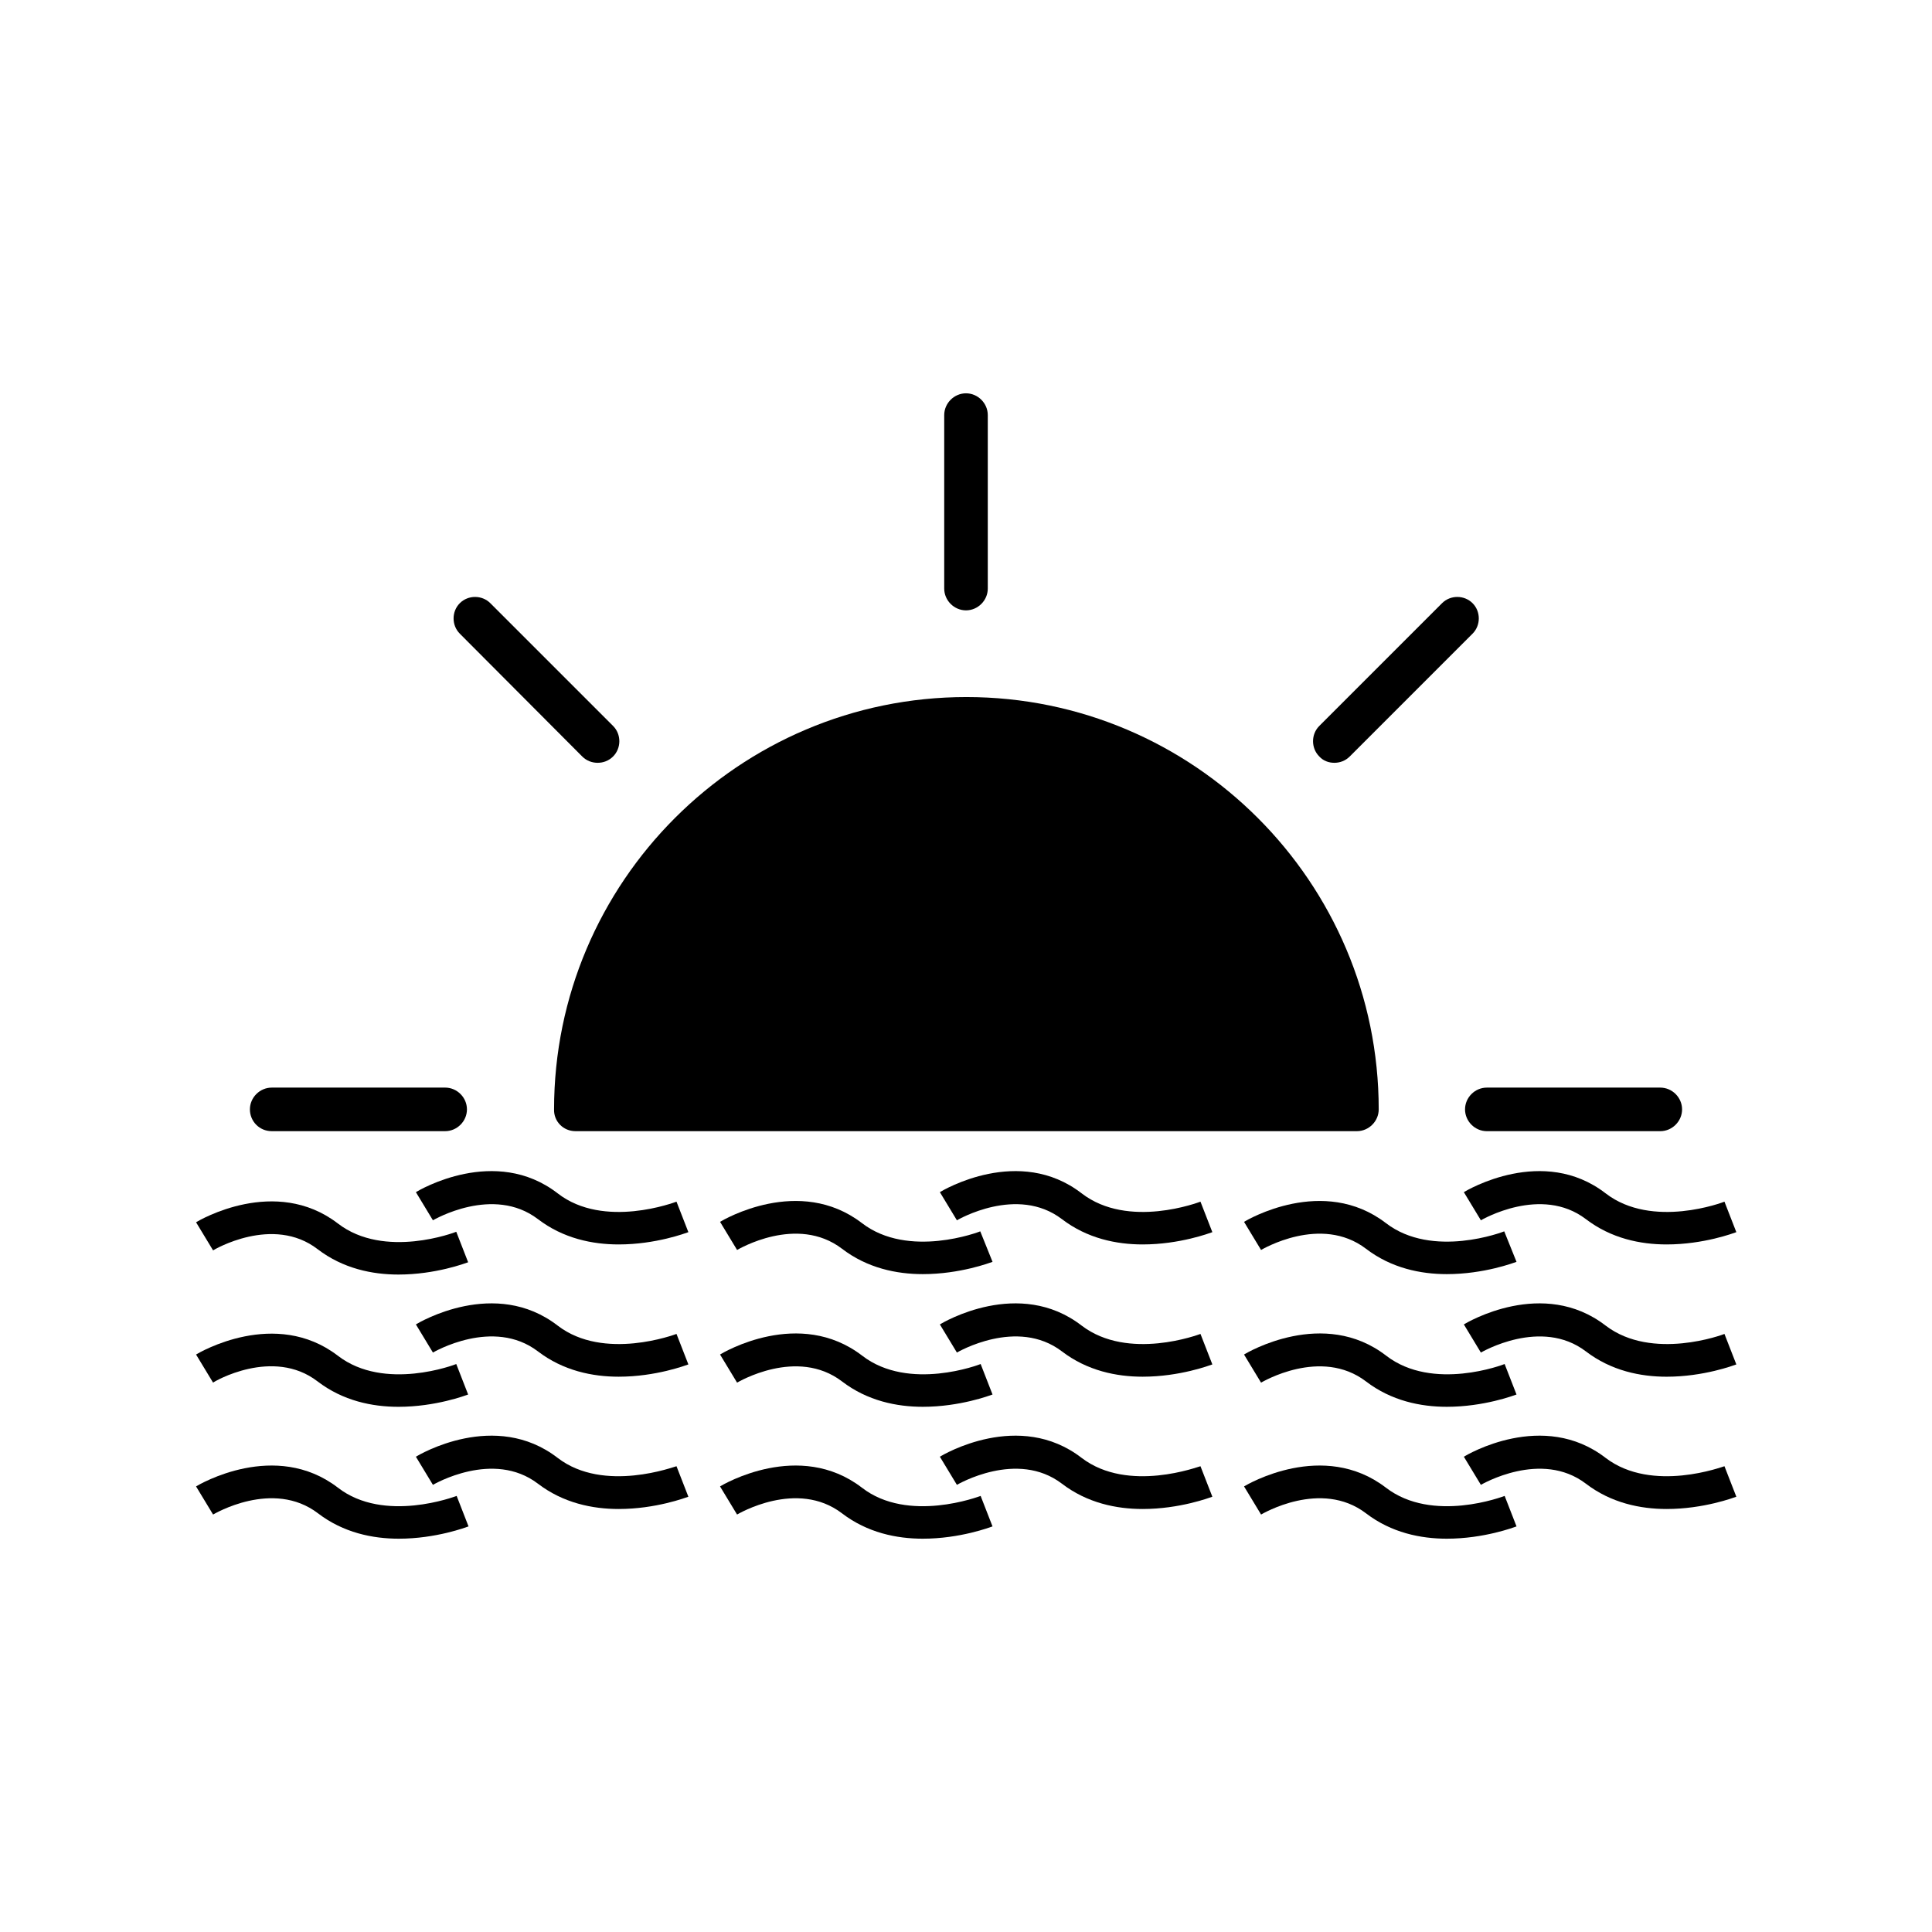 <?xml version="1.0" encoding="UTF-8"?>
<!-- Uploaded to: ICON Repo, www.svgrepo.com, Generator: ICON Repo Mixer Tools -->
<svg fill="#000000" width="800px" height="800px" version="1.1" viewBox="144 144 512 512" xmlns="http://www.w3.org/2000/svg">
 <g>
  <path d="m400 305.75c3.148 0 5.773-2.625 5.773-5.773v-45.973c0-3.148-2.625-5.773-5.773-5.773s-5.773 2.625-5.773 5.773v45.973c0 3.148 2.625 5.773 5.773 5.773z"/>
  <path d="m298.29 344.47c1.156 1.156 2.625 1.68 4.094 1.68s2.938-0.523 4.094-1.68c2.203-2.203 2.203-5.879 0-8.082l-32.539-32.539c-2.203-2.203-5.879-2.203-8.082 0-2.203 2.203-2.203 5.879 0 8.082z"/>
  <path d="m216 443.77h45.973c3.148 0 5.773-2.625 5.773-5.773 0-3.148-2.625-5.773-5.773-5.773l-45.973 0.004c-3.148 0-5.773 2.625-5.773 5.773 0 3.148 2.519 5.769 5.773 5.769z"/>
  <path d="m532.25 438c0 3.148 2.625 5.773 5.773 5.773h45.973c3.148 0 5.773-2.625 5.773-5.773 0-3.148-2.625-5.773-5.773-5.773h-45.973c-3.152 0-5.773 2.621-5.773 5.773z"/>
  <path d="m497.61 346.15c1.469 0 2.938-0.523 4.094-1.68l32.539-32.539c2.203-2.203 2.203-5.879 0-8.082-2.203-2.203-5.879-2.203-8.082 0l-32.539 32.539c-2.203 2.203-2.203 5.879 0 8.082 1.047 1.156 2.516 1.68 3.988 1.68z"/>
  <path d="m296.51 443.77h207.09c3.148 0 5.773-2.625 5.773-5.773 0-60.246-49.016-109.27-109.27-109.27-60.246 0-109.27 49.016-109.27 109.27-0.102 3.152 2.418 5.773 5.672 5.773z"/>
  <path d="m228.18 475.05c6.719 5.144 14.484 6.719 21.41 6.719 9.867 0 17.844-3.043 18.473-3.254l-3.148-8.082c-0.211 0.105-18.996 7.348-31.383-2.203-16.582-12.699-36.734-0.84-37.574-0.316l4.512 7.453c0.105-0.109 15.848-9.449 27.711-0.316z"/>
  <path d="m291.79 460.25c-16.582-12.805-36.734-0.84-37.574-0.316l4.512 7.453c0.211-0.105 15.953-9.34 27.816-0.316 6.719 5.144 14.484 6.719 21.41 6.719 9.867 0 17.844-3.043 18.473-3.254l-3.148-8.082c-0.316 0.105-19.207 7.348-31.488-2.203z"/>
  <path d="m403.78 470.32c-0.211 0.105-18.996 7.348-31.383-2.203-16.582-12.699-36.734-0.84-37.574-0.316l4.512 7.453c0.211-0.105 15.848-9.445 27.816-0.316 6.719 5.144 14.484 6.719 21.41 6.719 9.867 0 17.844-3.043 18.473-3.254z"/>
  <path d="m430.65 460.25c-16.582-12.805-36.734-0.84-37.574-0.316l4.512 7.453c0.211-0.105 15.953-9.34 27.816-0.316 6.719 5.144 14.484 6.719 21.41 6.719 9.867 0 17.844-3.043 18.473-3.254l-3.148-8.082c-0.316 0.105-19.105 7.348-31.488-2.203z"/>
  <path d="m542.64 470.32c-0.211 0.105-18.996 7.348-31.383-2.203-16.582-12.699-36.734-0.84-37.574-0.316l4.512 7.453c0.211-0.105 15.848-9.445 27.816-0.316 6.719 5.144 14.484 6.719 21.41 6.719 9.867 0 17.844-3.043 18.473-3.254z"/>
  <path d="m569.51 460.25c-16.582-12.805-36.734-0.84-37.574-0.316l4.512 7.453c0.211-0.105 15.953-9.34 27.816-0.316 6.719 5.144 14.484 6.719 21.41 6.719 9.867 0 17.844-3.043 18.473-3.254l-3.148-8.082c-0.207 0.105-19.102 7.348-31.488-2.203z"/>
  <path d="m228.18 510.1c6.719 5.144 14.484 6.719 21.41 6.719 9.867 0 17.844-3.043 18.473-3.254l-3.148-8.082c-0.211 0.105-18.996 7.348-31.383-2.203-16.582-12.699-36.734-0.84-37.574-0.316l4.512 7.453c0.105-0.211 15.848-9.449 27.711-0.316z"/>
  <path d="m291.79 495.3c-16.582-12.805-36.734-0.84-37.574-0.316l4.512 7.453c0.211-0.105 15.953-9.34 27.816-0.316 6.719 5.144 14.484 6.719 21.41 6.719 9.867 0 17.844-3.043 18.473-3.254l-3.148-8.082c-0.316 0.109-19.207 7.246-31.488-2.203z"/>
  <path d="m334.82 502.96 4.512 7.453c0.211-0.105 15.848-9.445 27.816-0.316 6.719 5.144 14.484 6.719 21.41 6.719 9.867 0 17.844-3.043 18.473-3.254l-3.148-8.082c-0.211 0.105-18.996 7.348-31.383-2.203-16.688-12.809-36.84-0.84-37.68-0.316z"/>
  <path d="m430.65 495.3c-16.582-12.805-36.734-0.84-37.574-0.316l4.512 7.453c0.211-0.105 15.953-9.34 27.816-0.316 6.719 5.144 14.484 6.719 21.41 6.719 9.867 0 17.844-3.043 18.473-3.254l-3.148-8.082c-0.316 0.109-19.105 7.246-31.488-2.203z"/>
  <path d="m473.68 502.96 4.512 7.453c0.211-0.105 15.848-9.445 27.816-0.316 6.719 5.144 14.484 6.719 21.41 6.719 9.867 0 17.844-3.043 18.473-3.254l-3.148-8.082c-0.211 0.105-18.996 7.348-31.383-2.203-16.582-12.809-36.84-0.84-37.68-0.316z"/>
  <path d="m569.51 495.3c-16.582-12.805-36.734-0.84-37.574-0.316l4.512 7.457c0.211-0.105 15.953-9.34 27.816-0.316 6.719 5.144 14.484 6.719 21.41 6.719 9.867 0 17.844-3.043 18.473-3.254l-3.148-8.082c-0.207 0.105-19.102 7.242-31.488-2.207z"/>
  <path d="m233.53 538.23c-16.582-12.699-36.734-0.84-37.574-0.316l4.512 7.453c0.211-0.105 15.848-9.445 27.816-0.316 6.719 5.144 14.484 6.719 21.41 6.719 9.867 0 17.844-3.043 18.473-3.254l-3.148-8.082c-0.316 0.105-19.207 7.348-31.488-2.203z"/>
  <path d="m291.79 530.36c-16.582-12.805-36.734-0.84-37.574-0.316l4.512 7.453c0.211-0.105 15.953-9.34 27.816-0.316 6.719 5.144 14.484 6.719 21.41 6.719 9.867 0 17.844-3.043 18.473-3.254l-3.148-8.082c-0.316 0-19.207 7.242-31.488-2.203z"/>
  <path d="m372.39 538.23c-16.582-12.699-36.734-0.84-37.574-0.316l4.512 7.453c0.211-0.105 15.848-9.445 27.816-0.316 6.719 5.144 14.484 6.719 21.41 6.719 9.867 0 17.844-3.043 18.473-3.254l-3.148-8.082c-0.316 0.105-19.207 7.348-31.488-2.203z"/>
  <path d="m430.65 530.36c-16.582-12.805-36.734-0.84-37.574-0.316l4.512 7.453c0.211-0.105 15.953-9.34 27.816-0.316 6.719 5.144 14.484 6.719 21.41 6.719 9.867 0 17.844-3.043 18.473-3.254l-3.148-8.082c-0.316 0-19.105 7.242-31.488-2.203z"/>
  <path d="m511.26 538.23c-16.582-12.699-36.734-0.84-37.574-0.316l4.512 7.453c0.211-0.105 15.848-9.445 27.816-0.316 6.719 5.144 14.484 6.719 21.41 6.719 9.867 0 17.844-3.043 18.473-3.254l-3.148-8.082c-0.316 0.105-19.105 7.348-31.488-2.203z"/>
  <path d="m569.51 530.36c-16.582-12.805-36.734-0.84-37.574-0.316l4.512 7.453c0.211-0.105 15.953-9.34 27.816-0.316 6.719 5.144 14.484 6.719 21.41 6.719 9.867 0 17.844-3.043 18.473-3.254l-3.148-8.082c-0.207 0-19.102 7.242-31.488-2.203z"/>
 </g>
</svg>